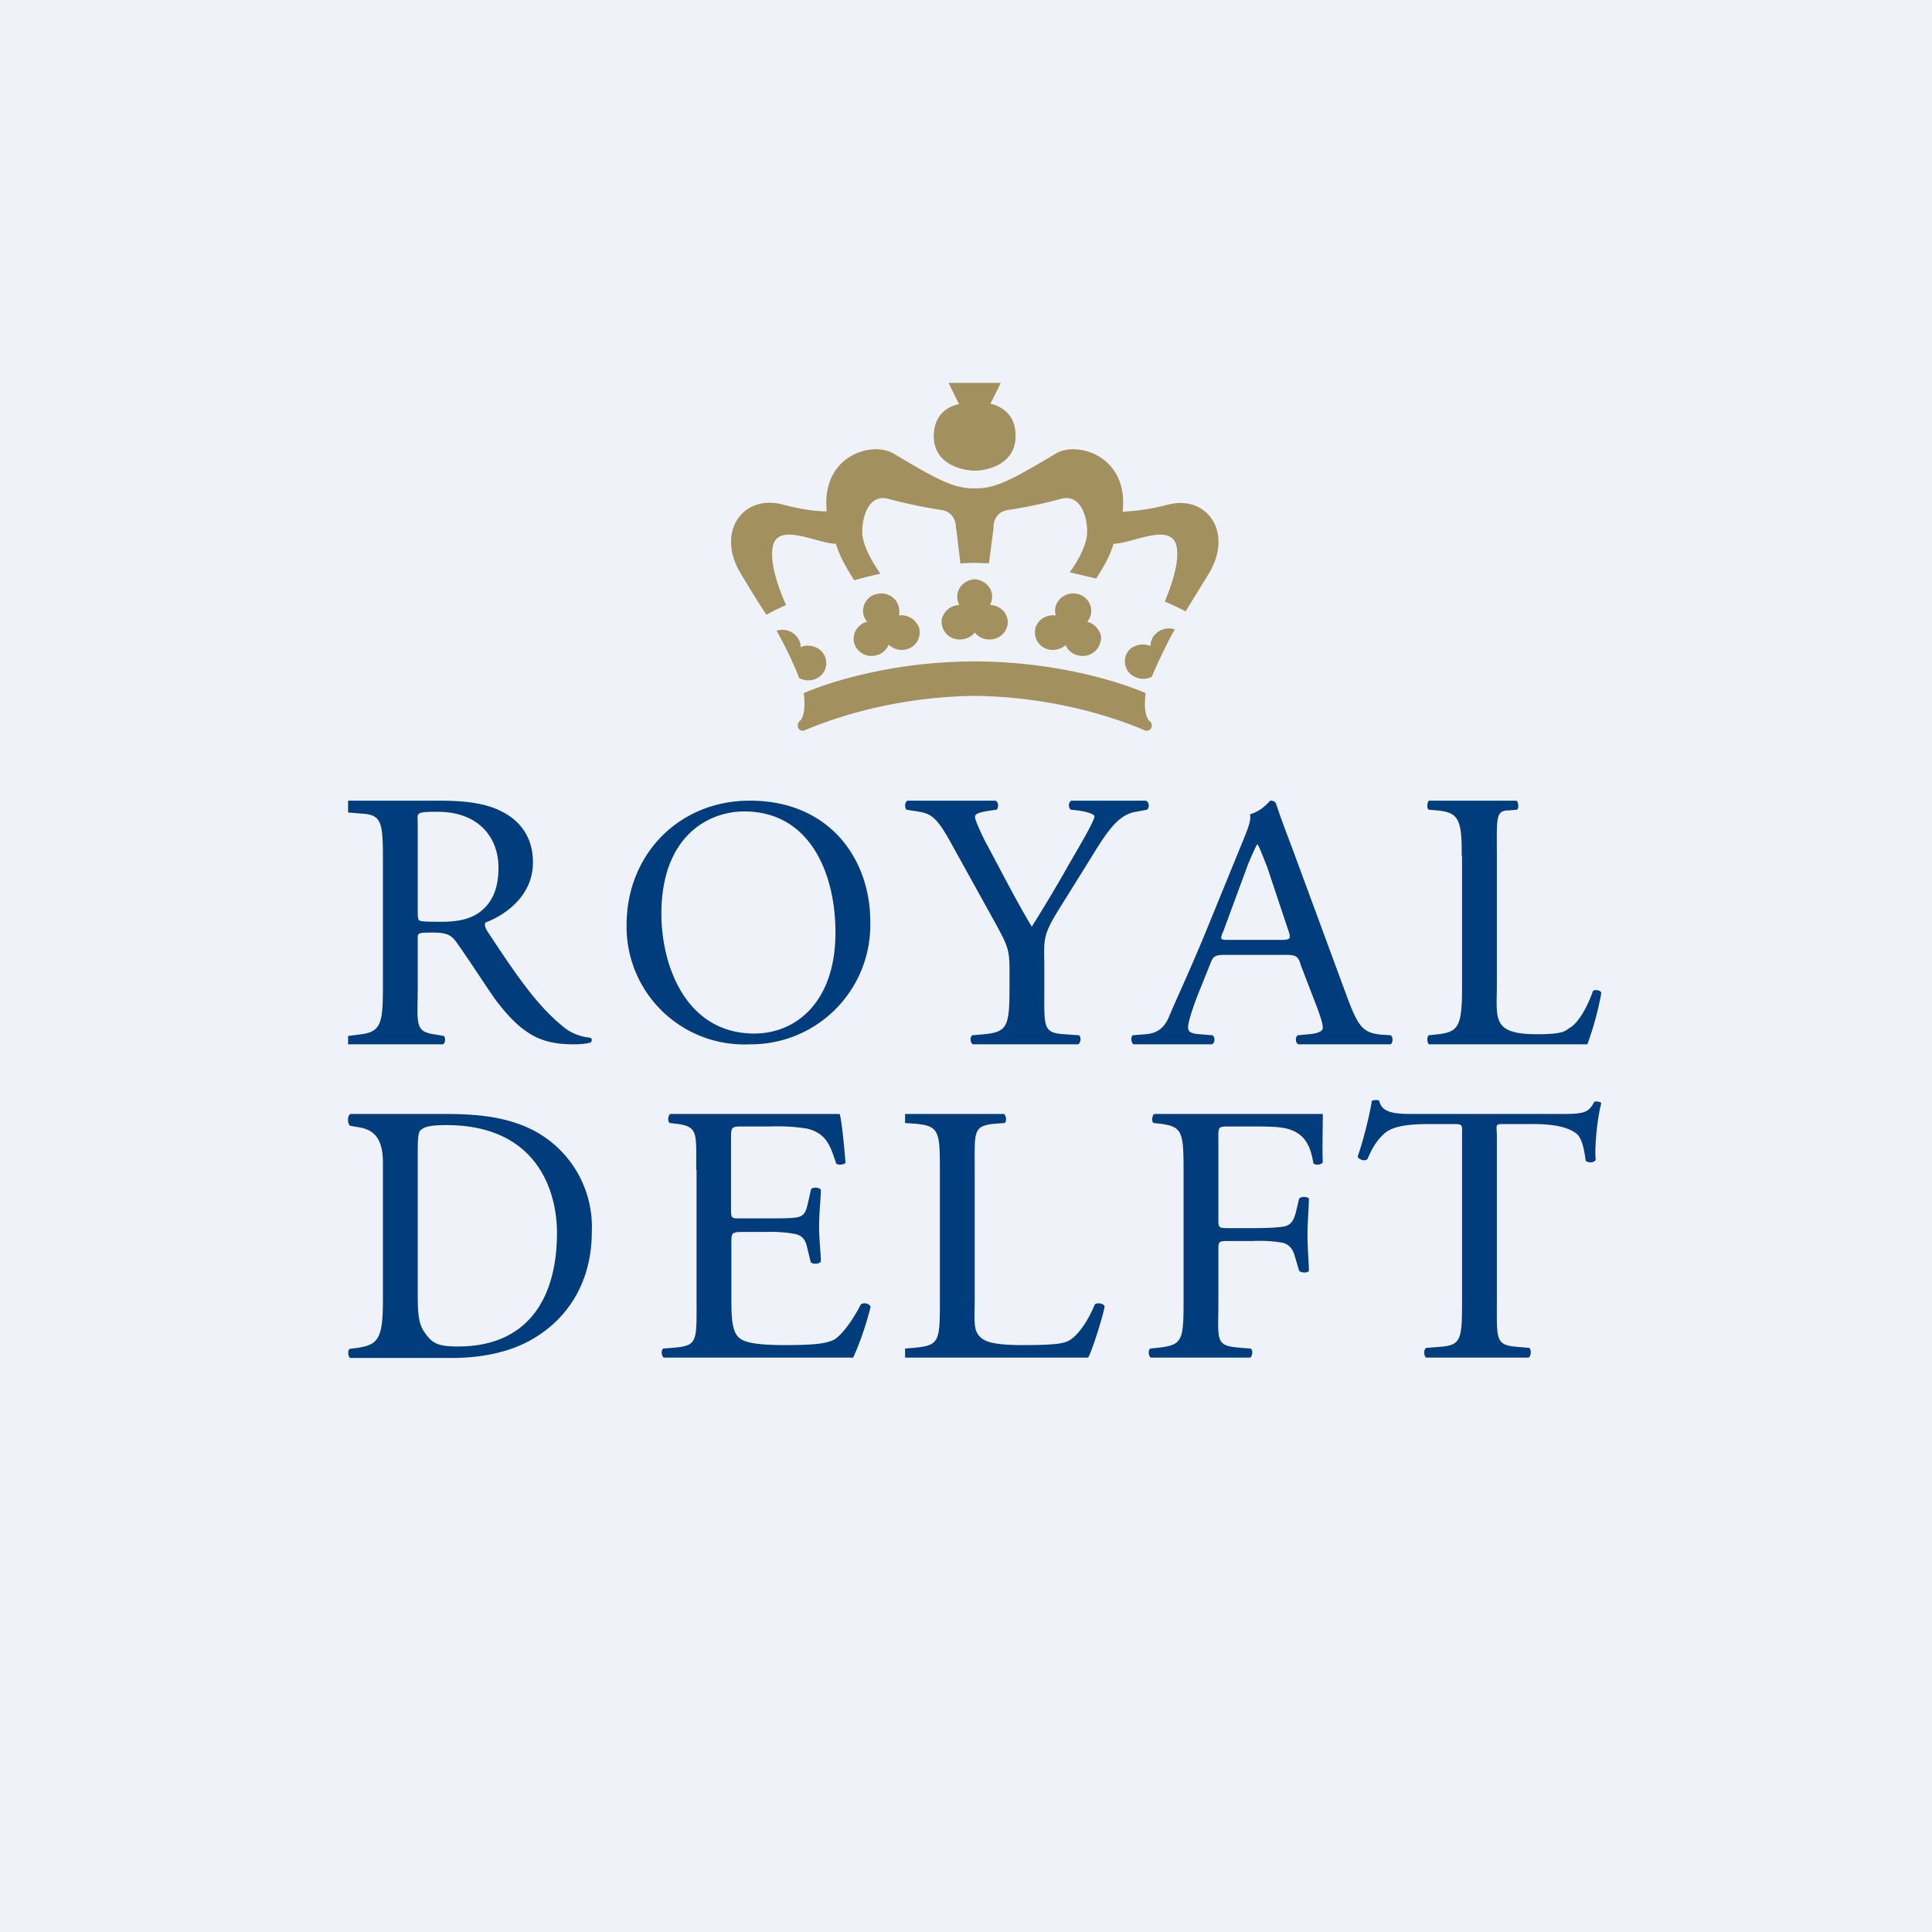 <?xml version="1.0" encoding="UTF-8"?>
<!-- generated by Finnhub -->
<svg viewBox="0 0 55.5 55.5" xmlns="http://www.w3.org/2000/svg">
<path d="M 0,0 H 55.5 V 55.5 H 0 Z" fill="rgb(239, 242, 248)"/>
<path d="M 41.99,24.585 C 42,23.5 41.88,23.34 41.28,23.28 L 41.04,23.26 C 40.98,23.22 41,23.03 41.05,23 H 43.56 C 43.62,23.03 43.64,23.22 43.58,23.26 L 43.35,23.28 C 42.95,23.28 43,23.5 43,24.61 V 28.27 C 43,29.27 42.84,29.71 44.16,29.71 C 44.98,29.71 44.96,29.6 45.12,29.51 C 45.32,29.38 45.57,29.01 45.76,28.47 C 45.82,28.41 46,28.45 46,28.53 A 9,9 0 0,1 45.6,30 H 41.05 C 41,29.97 40.98,29.8 41.04,29.74 L 41.32,29.71 C 41.88,29.64 42,29.5 42,28.39 V 24.61 Z M 37.36,27.69 C 37.28,27.46 37.23,27.43 36.9,27.43 H 35.2 C 34.92,27.43 34.85,27.46 34.77,27.68 L 34.38,28.65 C 34.21,29.11 34.13,29.39 34.13,29.51 S 34.19,29.69 34.46,29.71 L 34.83,29.74 C 34.91,29.79 34.91,29.96 34.81,30 H 32.56 C 32.5,29.96 32.47,29.8 32.54,29.74 L 32.91,29.71 C 33.18,29.69 33.43,29.58 33.58,29.21 C 33.78,28.73 34.1,28.06 34.58,26.91 L 35.72,24.12 C 35.87,23.75 35.94,23.56 35.91,23.39 C 36.18,23.32 36.37,23.13 36.49,23 C 36.56,23 36.64,23.02 36.66,23.1 C 36.81,23.55 36.99,24.02 37.16,24.47 L 38.69,28.62 C 39.02,29.51 39.16,29.66 39.65,29.72 L 39.95,29.74 C 40.03,29.79 40.01,29.96 39.95,30 H 37.3 C 37.21,29.96 37.2,29.8 37.28,29.74 L 37.6,29.71 C 37.84,29.69 38,29.63 38,29.53 C 38,29.41 37.94,29.23 37.85,28.98 L 37.35,27.68 Z M 35.13,26.77 C 35.04,27.01 35.05,27 35.37,27 H 36.75 C 37.08,27 37.1,26.98 37,26.7 L 36.4,24.9 C 36.3,24.66 36.2,24.38 36.13,24.26 H 36.11 C 36.08,24.31 35.96,24.56 35.84,24.86 L 35.14,26.76 Z M 30,28.37 C 30,29.5 29.95,29.67 30.57,29.71 L 31,29.74 C 31.07,29.8 31.04,29.97 30.97,30 H 27.95 C 27.88,29.97 27.85,29.8 27.93,29.74 L 28.28,29.71 C 28.93,29.64 29,29.5 29,28.37 V 27.83 C 29,27.26 28.92,27.12 28.6,26.53 L 27.26,24.11 C 26.87,23.42 26.7,23.37 26.36,23.31 L 26.04,23.26 C 25.98,23.19 25.99,23.04 26.07,23 H 28.59 C 28.69,23.03 28.69,23.2 28.63,23.26 L 28.48,23.28 C 28.08,23.34 28.01,23.38 28.01,23.48 S 28.3,24.18 28.36,24.28 C 28.78,25.06 29.2,25.89 29.64,26.62 C 29.99,26.06 30.36,25.45 30.7,24.84 C 31.02,24.29 31.44,23.58 31.44,23.45 C 31.44,23.39 31.24,23.32 30.96,23.28 L 30.76,23.26 C 30.68,23.19 30.69,23.04 30.78,23 H 32.92 C 33.02,23.05 33.02,23.2 32.95,23.26 L 32.63,23.32 C 32.04,23.41 31.7,24.07 31.13,24.98 L 30.42,26.12 C 29.92,26.92 30,27.02 30,27.82 V 28.37 Z M 18,26.57 C 18,24.55 19.5,23 21.54,23 C 23.84,23 25,24.69 25,26.47 A 3.43,3.43 0 0,1 21.54,30 A 3.38,3.38 0 0,1 18,26.57 Z M 24,26.78 C 24,25.11 23.28,23.31 21.38,23.31 C 20.34,23.31 19,24.03 19,26.25 C 19,27.75 19.71,29.69 21.67,29.69 C 22.87,29.69 24,28.78 24,26.79 Z M 11,24.6 C 11,23.61 10.93,23.44 10.49,23.38 L 10,23.34 V 23 H 12.58 C 13.26,23 13.91,23.05 14.41,23.31 C 14.93,23.57 15.31,24.04 15.31,24.77 C 15.31,25.75 14.5,26.29 13.95,26.5 C 13.9,26.56 13.95,26.67 14,26.75 C 14.88,28.09 15.46,28.92 16.2,29.51 C 16.39,29.67 16.66,29.78 16.95,29.81 C 17.01,29.82 17.02,29.91 16.96,29.95 C 16.86,29.98 16.69,30 16.48,30 C 15.56,30 15,29.74 14.22,28.7 C 13.94,28.3 13.49,27.6 13.15,27.12 C 12.99,26.89 12.89,26.79 12.45,26.79 C 11.96,26.79 12,26.8 12,27.02 V 28.32 C 12,29.42 11.89,29.64 12.52,29.72 L 12.75,29.76 C 12.81,29.81 12.79,29.96 12.73,30 H 10 V 29.76 L 10.31,29.72 C 10.95,29.65 11,29.42 11,28.32 V 24.6 Z M 12,26.08 C 12,26.28 12,26.38 12.03,26.43 C 12.07,26.46 12.09,26.48 12.65,26.48 C 13.05,26.48 13.45,26.44 13.77,26.21 C 14.07,25.99 14.32,25.63 14.32,24.92 C 14.32,24.1 13.79,23.32 12.57,23.32 C 11.9,23.32 12,23.36 12,23.65 V 26.08 Z M 43,37.35 C 43,38.48 42.95,38.64 43.58,38.69 L 43.93,38.72 C 44,38.77 43.98,38.97 43.91,39 H 40.97 C 40.91,38.97 40.88,38.78 40.97,38.72 L 41.37,38.69 C 41.98,38.64 42,38.48 42,37.35 V 32.63 C 42,32.3 42.04,32.29 41.71,32.29 H 41.11 C 40.64,32.29 40.05,32.31 39.77,32.56 C 39.51,32.8 39.4,33.03 39.28,33.3 C 39.2,33.37 39.04,33.31 39,33.23 C 39.17,32.74 39.34,32.05 39.41,31.62 C 39.45,31.6 39.59,31.59 39.62,31.62 C 39.69,31.96 40.05,32 40.55,32 H 44.95 C 45.55,32 45.65,31.93 45.8,31.65 C 45.86,31.63 45.98,31.65 46,31.69 C 45.88,32.13 45.8,33 45.84,33.32 C 45.79,33.41 45.61,33.41 45.55,33.34 C 45.52,33.08 45.45,32.68 45.28,32.56 C 45.03,32.37 44.62,32.29 44.02,32.29 H 43.25 C 42.92,32.29 43,32.29 43,32.65 V 37.35 Z M 35,35 C 35,35.28 35,35.28 35.33,35.28 H 36 C 36.45,35.28 36.8,35.26 36.94,35.22 C 37.06,35.17 37.14,35.12 37.22,34.85 L 37.32,34.43 C 37.37,34.37 37.56,34.37 37.6,34.43 C 37.6,34.68 37.56,35.1 37.56,35.49 C 37.56,35.87 37.6,36.27 37.6,36.51 C 37.56,36.57 37.4,36.57 37.32,36.51 L 37.2,36.1 C 37.15,35.91 37.06,35.76 36.85,35.7 A 3.95,3.95 0 0,0 36,35.65 H 35.33 C 35,35.65 35,35.65 35,35.93 V 37.39 C 35,38.49 34.9,38.65 35.56,38.71 L 35.93,38.74 C 36,38.78 35.98,38.97 35.91,39 H 33.06 C 33,38.97 32.97,38.8 33.04,38.74 L 33.32,38.71 C 33.96,38.63 34,38.5 34,37.39 V 33.61 C 34,32.51 33.96,32.36 33.32,32.28 L 33.14,32.26 C 33.07,32.22 33.1,32.03 33.16,32 H 38 C 38,32.48 37.98,32.99 38,33.39 C 37.97,33.45 37.81,33.49 37.73,33.42 C 37.65,32.95 37.51,32.56 36.96,32.42 C 36.72,32.36 36.36,32.36 35.89,32.36 H 35.3 C 34.97,32.36 35,32.38 35,32.78 V 35 Z M 27,33.6 C 27,32.5 26.98,32.34 26.28,32.28 L 26,32.26 V 32 H 28.84 C 28.9,32.03 28.93,32.22 28.86,32.26 L 28.59,32.28 C 27.94,32.34 28,32.5 28,33.61 V 37.27 C 28,37.93 27.95,38.2 28.15,38.4 C 28.27,38.52 28.48,38.64 29.35,38.64 C 30.3,38.64 30.54,38.6 30.71,38.51 C 30.94,38.38 31.23,38.01 31.45,37.47 C 31.51,37.41 31.73,37.45 31.73,37.53 C 31.73,37.64 31.41,38.72 31.26,39 H 26 V 38.74 L 26.34,38.71 C 26.98,38.64 27,38.5 27,37.39 V 33.61 Z M 20,33.6 C 20,32.52 20.06,32.36 19.41,32.28 L 19.24,32.26 C 19.17,32.22 19.19,32.03 19.26,32 H 24.12 C 24.18,32.18 24.25,32.94 24.29,33.4 C 24.25,33.46 24.07,33.48 24.02,33.42 C 23.85,32.92 23.75,32.56 23.18,32.42 A 5.5,5.5 0 0,0 22.11,32.36 H 21.32 C 20.99,32.36 21,32.38 21,32.78 V 34.73 C 21,35.03 21.02,35 21.35,35 H 22 C 22.46,35 22.8,35 22.94,34.96 C 23.07,34.92 23.14,34.86 23.2,34.6 L 23.3,34.16 C 23.35,34.1 23.53,34.1 23.58,34.18 C 23.58,34.43 23.53,34.84 23.53,35.24 C 23.53,35.61 23.58,36.01 23.58,36.24 C 23.53,36.32 23.35,36.32 23.29,36.26 L 23.19,35.85 C 23.15,35.65 23.07,35.5 22.85,35.45 A 3.86,3.86 0 0,0 22,35.39 H 21.36 C 21.03,35.39 21.01,35.41 21.01,35.68 V 37.31 C 21.01,37.86 21.03,38.22 21.21,38.41 C 21.34,38.53 21.57,38.64 22.54,38.64 C 23.39,38.64 23.71,38.6 23.95,38.49 C 24.15,38.38 24.45,38.01 24.73,37.47 C 24.81,37.41 24.97,37.44 25.01,37.54 A 8.86,8.86 0 0,1 24.51,39 H 19.07 C 19.01,38.97 18.98,38.8 19.05,38.74 L 19.41,38.71 C 20.04,38.65 20.01,38.5 20.01,37.39 V 33.61 Z M 11,33.39 C 11,32.66 10.7,32.44 10.29,32.38 L 10.06,32.34 C 9.98,32.29 9.97,32.04 10.07,32 H 12.74 C 13.59,32 14.3,32.06 14.96,32.31 A 3.13,3.13 0 0,1 17,35.4 C 17,36.73 16.39,37.86 15.24,38.5 C 14.58,38.87 13.76,39.01 12.98,39.01 H 10.06 C 10,38.98 9.98,38.81 10.04,38.75 L 10.27,38.72 C 10.86,38.63 11,38.46 11,37.36 V 33.4 Z M 12,37.11 C 12,37.66 12.01,38 12.18,38.25 C 12.4,38.57 12.53,38.68 13.16,38.68 C 15.12,38.68 16,37.35 16,35.41 C 16,34.26 15.46,32.32 12.82,32.32 C 12.22,32.32 12.16,32.41 12.08,32.47 C 12,32.53 12,32.79 12,33.27 V 37.11 Z" fill="rgb(1, 61, 124)"/>
<path d="M 27.92,13.515 C 27.63,13.5 26.75,13.33 26.83,12.41 C 26.89,11.7 27.55,11.61 27.55,11.61 L 27.25,11 H 28.75 L 28.45,11.6 S 29.11,11.7 29.17,12.4 C 29.25,13.34 28.37,13.5 28.07,13.52 H 27.93 Z M 24.53,18.45 A 0.48,0.48 0 0,1 24.53,18.28 A 0.5,0.5 0 0,1 24.91,17.86 A 0.49,0.49 0 0,1 24.8,17.64 A 0.5,0.5 0 0,1 25.2,17.06 C 25.49,17 25.76,17.17 25.82,17.44 C 25.84,17.52 25.84,17.61 25.82,17.68 C 26.02,17.65 26.24,17.75 26.34,17.92 C 26.38,17.96 26.4,18.02 26.41,18.07 A 0.5,0.5 0 0,1 26.01,18.66 A 0.54,0.54 0 0,1 25.53,18.52 A 0.52,0.52 0 0,1 25.15,18.83 A 0.52,0.52 0 0,1 24.53,18.45 Z M 22.96,19.48 A 11,11 0 0,0 22.78,19.05 L 22.77,19.04 L 22.76,19.01 L 22.72,18.92 A 13.5,13.5 0 0,0 22.31,18.12 C 22.55,18.04 22.81,18.14 22.94,18.36 C 22.98,18.43 23,18.51 23,18.59 A 0.55,0.55 0 0,1 23.5,18.63 A 0.49,0.49 0 0,1 23.46,19.49 A 0.55,0.55 0 0,1 22.96,19.48 Z M 30.14,18.66 A 0.5,0.5 0 0,1 29.74,18.07 C 29.74,18.02 29.77,17.97 29.8,17.92 C 29.9,17.75 30.11,17.65 30.33,17.68 A 0.48,0.48 0 0,1 30.32,17.44 A 0.52,0.52 0 0,1 30.94,17.06 A 0.5,0.5 0 0,1 31.34,17.64 A 0.47,0.47 0 0,1 31.23,17.86 C 31.44,17.91 31.59,18.09 31.63,18.28 C 31.63,18.34 31.63,18.39 31.61,18.45 A 0.52,0.52 0 0,1 30.99,18.83 A 0.51,0.51 0 0,1 30.61,18.53 A 0.54,0.54 0 0,1 30.14,18.66 Z M 32.55,18.59 C 32.7,18.5 32.89,18.49 33.05,18.56 C 33.05,18.48 33.07,18.4 33.11,18.32 C 33.24,18.1 33.51,18 33.75,18.08 C 33.63,18.28 33.49,18.56 33.34,18.88 A 2.21,2.21 0 0,1 33.28,19 V 19 L 33.09,19.43 V 19.44 A 0.55,0.55 0 0,1 32.59,19.44 A 0.49,0.49 0 0,1 32.55,18.58 Z M 27.05,17.87 C 27.05,17.81 27.05,17.76 27.08,17.71 A 0.53,0.53 0 0,1 27.56,17.38 A 0.46,0.46 0 0,1 27.5,17.14 C 27.5,16.87 27.72,16.66 28,16.64 C 28.28,16.66 28.5,16.87 28.5,17.14 C 28.5,17.22 28.48,17.3 28.44,17.38 C 28.66,17.38 28.85,17.52 28.92,17.71 C 28.94,17.76 28.95,17.81 28.95,17.87 C 28.95,18.14 28.72,18.37 28.43,18.37 A 0.53,0.53 0 0,1 28,18.17 C 27.9,18.3 27.74,18.37 27.57,18.37 A 0.51,0.51 0 0,1 27.05,17.87 Z M 28,19 C 30.63,19.01 32.47,19.72 32.91,19.91 C 32.88,20.18 32.86,20.58 33.04,20.73 C 33.12,20.79 33.11,21.01 32.91,20.99 C 32.14,20.66 30.36,20.02 28,19.99 C 25.64,20.02 23.86,20.66 23.09,20.99 C 22.89,21.01 22.89,20.79 22.96,20.73 C 23.14,20.58 23.12,20.18 23.09,19.91 C 23.53,19.72 25.37,19.01 27.99,19 H 28 Z M 32.25,14.7 A 6.3,6.3 0 0,0 33.54,14.5 C 34.67,14.2 35.44,15.29 34.73,16.47 L 34.06,17.56 C 33.91,17.49 33.72,17.39 33.46,17.28 C 33.68,16.76 33.9,16.08 33.79,15.66 C 33.67,15.21 33.1,15.36 32.59,15.5 C 32.37,15.56 32.15,15.62 31.99,15.62 C 31.88,15.98 31.74,16.22 31.49,16.62 L 30.73,16.44 C 30.93,16.17 31.22,15.68 31.23,15.3 C 31.24,14.84 31.04,14.18 30.48,14.33 A 13.75,13.75 0 0,1 28.96,14.65 C 28.5,14.72 28.54,15.18 28.54,15.18 L 28.41,16.18 H 28.28 L 28.12,16.17 H 28.02 A 3.56,3.56 0 0,0 27.59,16.19 L 27.47,15.19 H 27.46 S 27.5,14.72 27.04,14.65 A 13.75,13.75 0 0,1 25.52,14.33 C 24.96,14.18 24.76,14.84 24.77,15.3 C 24.78,15.7 25.11,16.22 25.29,16.48 C 25.03,16.54 24.77,16.6 24.54,16.67 C 24.27,16.24 24.13,15.99 24.01,15.62 C 23.85,15.62 23.63,15.56 23.41,15.5 C 22.9,15.36 22.33,15.21 22.21,15.66 C 22.09,16.12 22.35,16.86 22.58,17.38 C 22.34,17.49 22.15,17.58 22.02,17.66 A 2.3,2.3 0 0,1 21.95,17.56 C 21.82,17.36 21.61,17.03 21.27,16.46 C 20.57,15.29 21.33,14.2 22.47,14.49 C 22.99,14.63 23.43,14.69 23.75,14.69 C 23.58,13.09 25.05,12.66 25.67,13.03 C 27.01,13.83 27.41,14.03 28,14.03 C 28.59,14.03 28.99,13.83 30.33,13.03 C 30.94,12.66 32.43,13.09 32.25,14.7 Z" fill="rgb(162, 144, 95)"/>
</svg>
